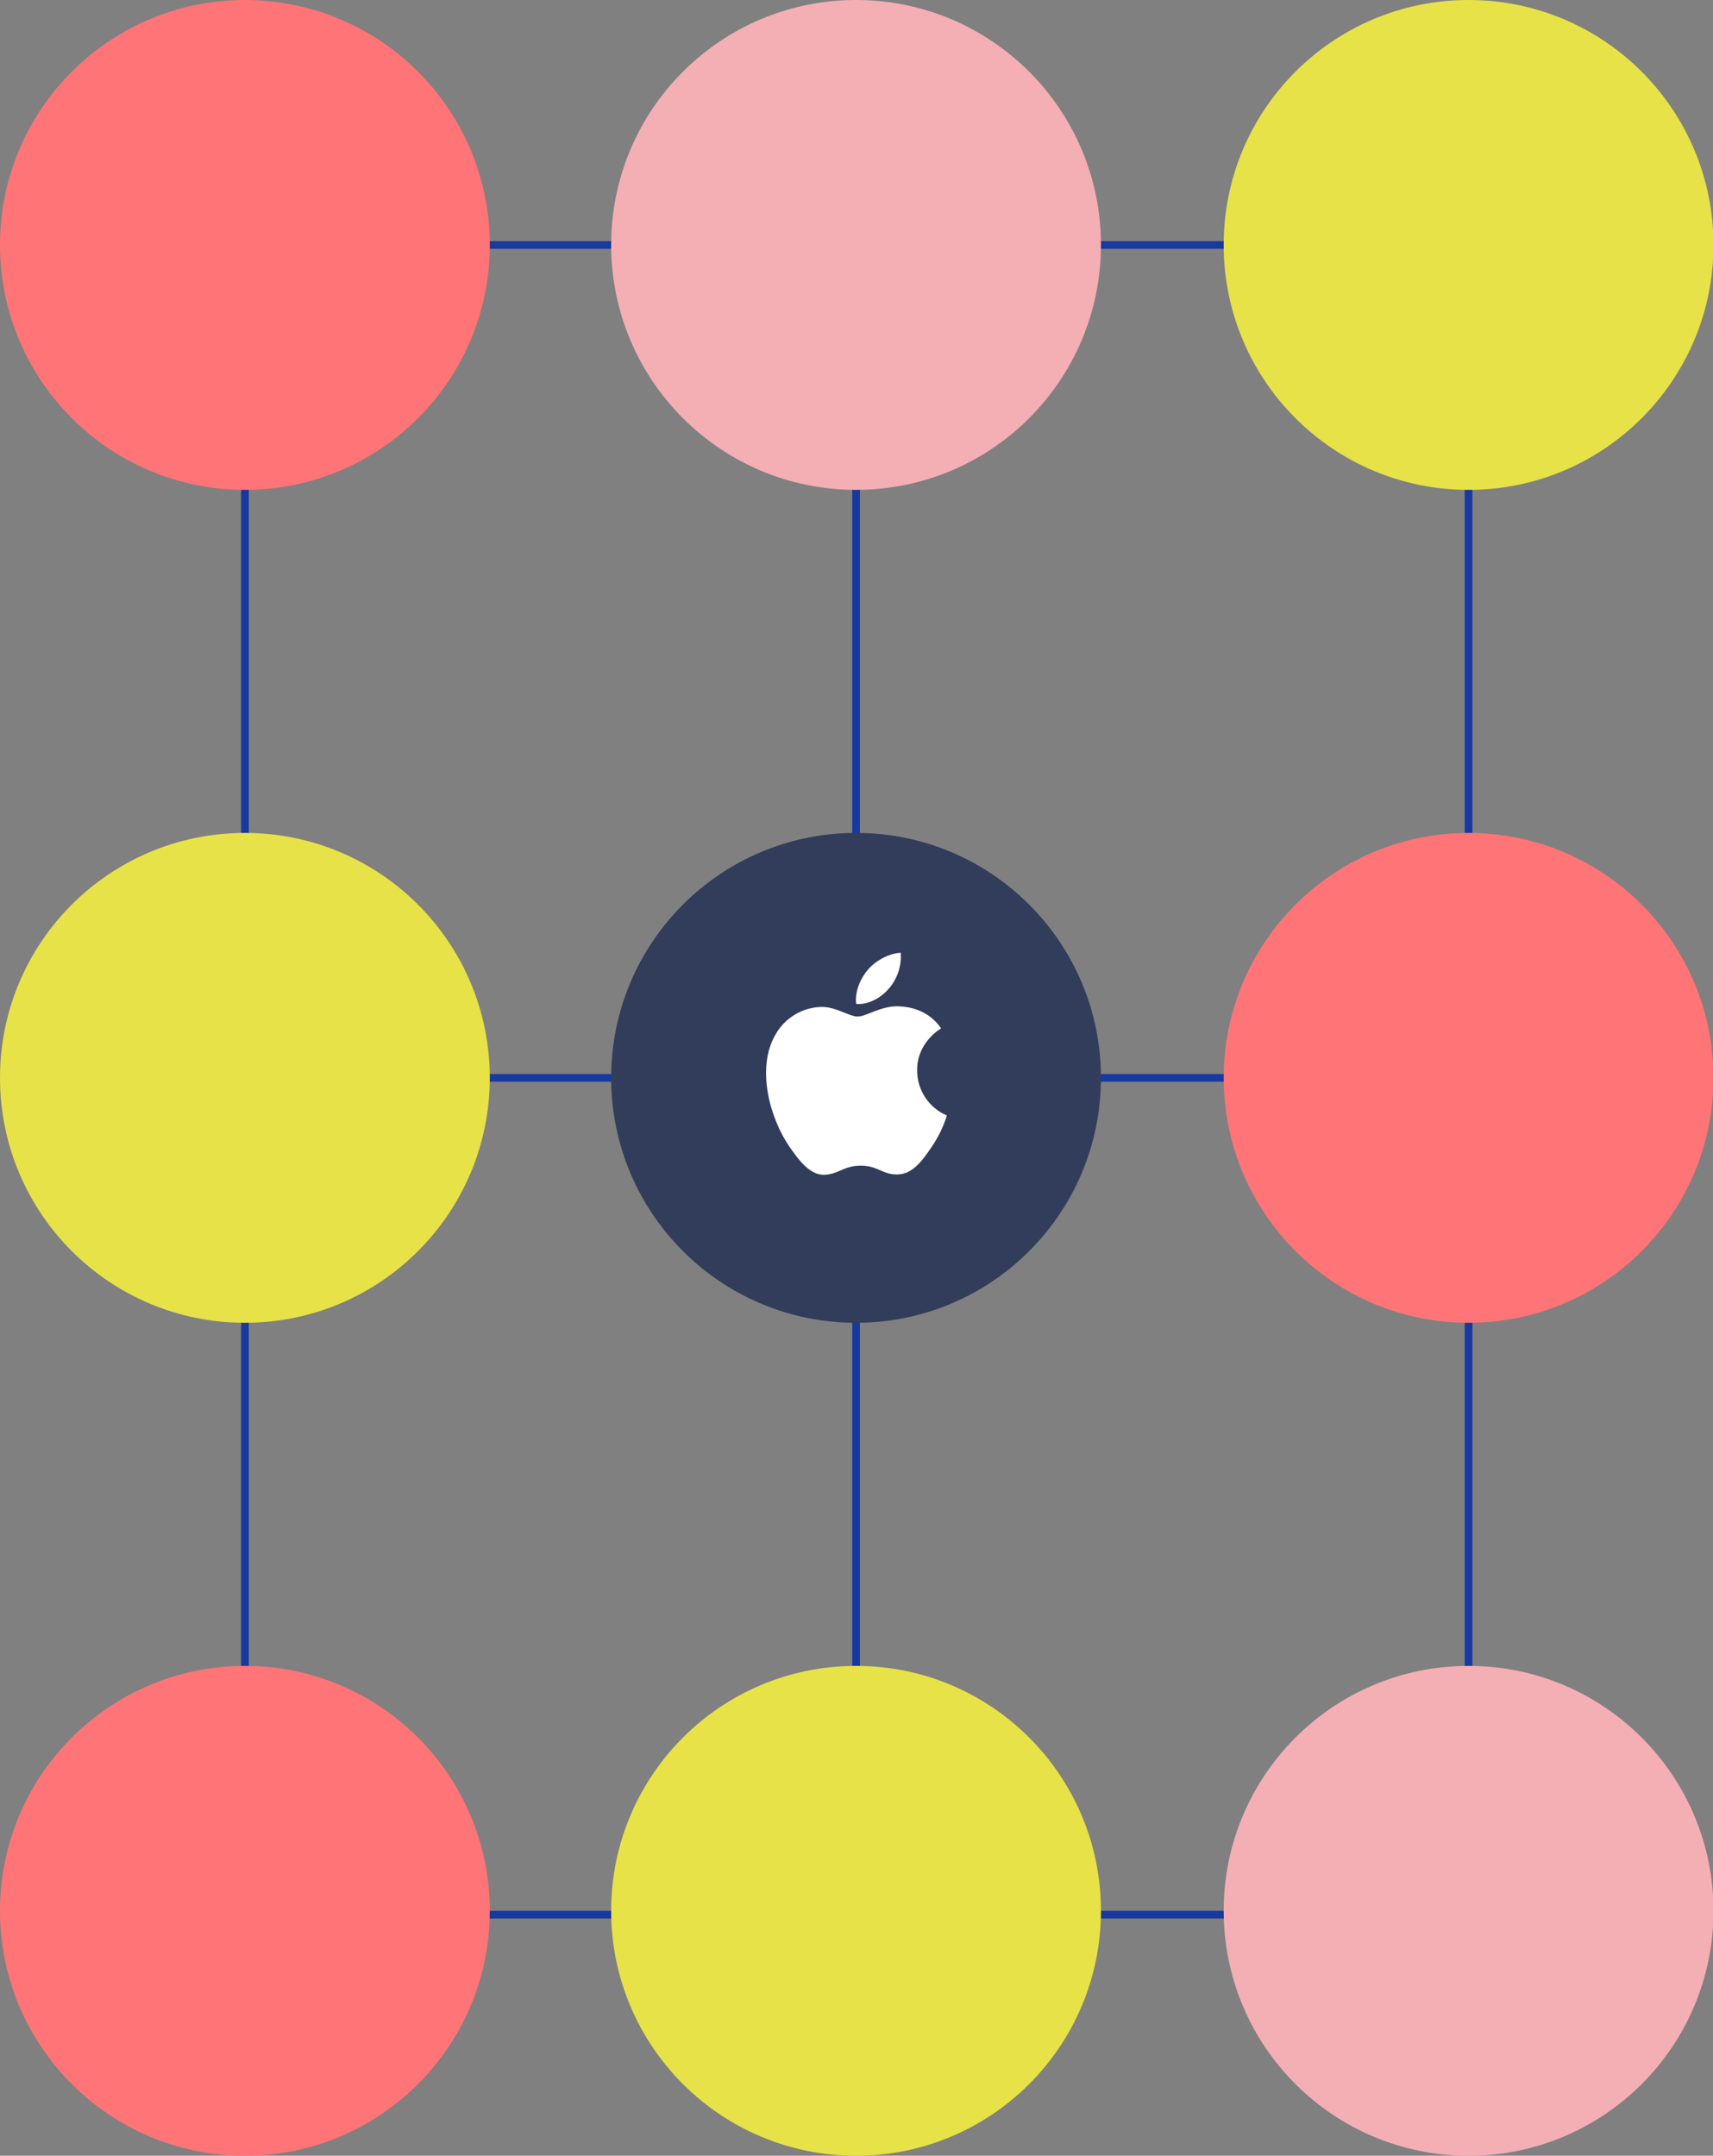 <?xml version="1.0" encoding="UTF-8"?><svg id="Layer_2" xmlns="http://www.w3.org/2000/svg" viewBox="0 0 323.93 407.58"><rect x="0" y="0" width="323.93" height="407.58" fill="#808080" stroke="none"/><defs><style>.cls-1{fill:#fff;}.cls-2{fill:#313d5a;}.cls-3{fill:#e7e247;}.cls-4{fill:#f4afb4;}.cls-5{fill:#1839a0;}.cls-6{fill:#ff7477;}</style></defs><rect class="cls-5" x="18.99" y="45.59" width="286.86" height="1.45"/><rect class="cls-5" x="18.99" y="203.07" width="286.86" height="1.45"/><rect class="cls-5" x="18.99" y="361.28" width="286.86" height="1.45"/><rect class="cls-5" x="276.98" y="35.37" width="1.45" height="324.6"/><rect class="cls-5" x="161.16" y="36.61" width="1.45" height="324.6"/><rect class="cls-5" x="45.59" y="36.61" width="1.45" height="324.6"/><circle class="cls-6" cx="46.31" cy="361.28" r="46.31"/><circle class="cls-3" cx="161.88" cy="361.28" r="46.31"/><circle class="cls-4" cx="277.71" cy="361.28" r="46.31"/><circle class="cls-6" cx="46.31" cy="46.31" r="46.31"/><circle class="cls-4" cx="161.88" cy="46.31" r="46.31"/><circle class="cls-3" cx="277.71" cy="46.31" r="46.31"/><circle class="cls-3" cx="46.31" cy="203.79" r="46.31"/><circle class="cls-2" cx="161.88" cy="203.79" r="46.31"/><circle class="cls-6" cx="277.71" cy="203.79" r="46.31"/><path class="cls-1" d="m162.23,192.2c-1.66,0-4.23-1.89-6.93-1.82-3.62.1-6.92,2.1-8.68,5.27-3.7,6.43-.95,15.93,2.66,21.15,1.77,2.54,3.86,5.41,6.63,5.32,2.66-.11,3.66-1.73,6.88-1.73s4.11,1.73,6.93,1.66c2.86-.05,4.68-2.59,6.43-5.16,1.26-1.84,2.24-3.85,2.91-5.98-3.41-1.45-5.62-4.79-5.63-8.5-.05-5.32,4.34-7.86,4.54-7.97-2.5-3.66-6.34-4.07-7.68-4.16-3.5-.27-6.43,1.91-8.07,1.91Zm5.91-5.36c1.59-1.86,2.37-4.27,2.18-6.7-2.11.09-4.66,1.41-6.18,3.18-1.36,1.57-2.54,4.09-2.23,6.5,2.34.18,4.75-1.2,6.23-2.98"/></svg>